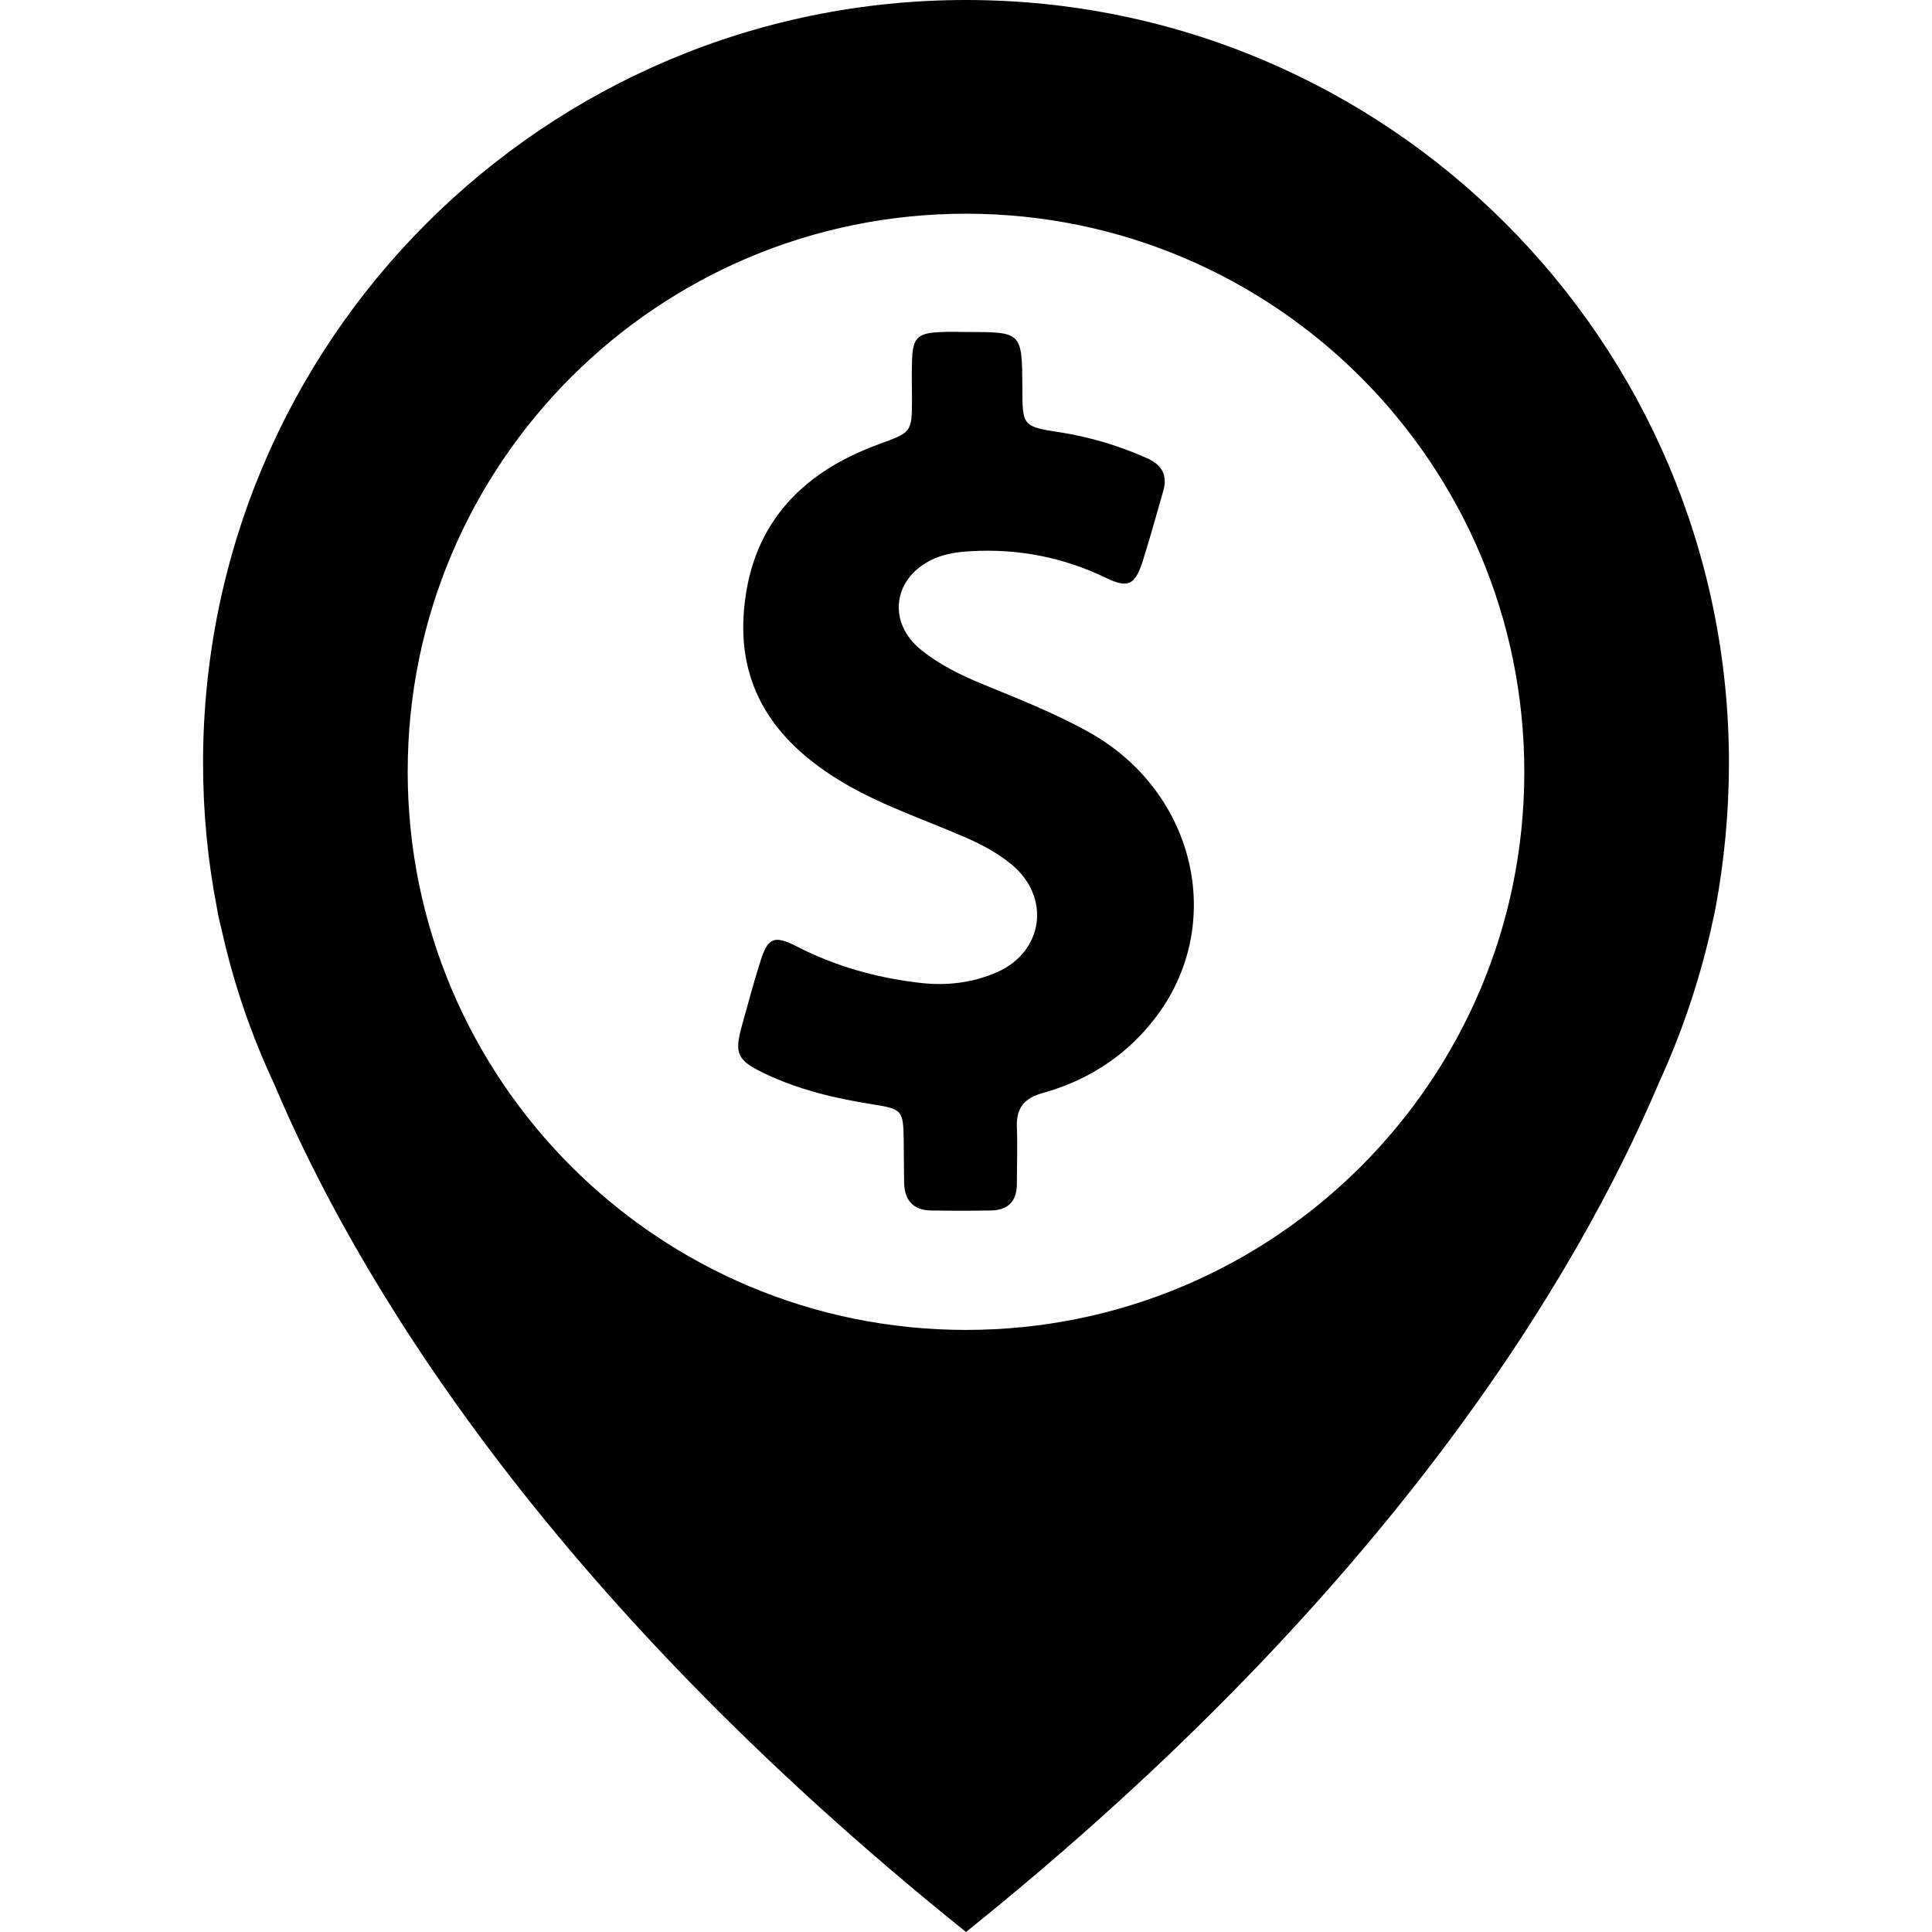<?xml version="1.0" encoding="iso-8859-1"?>
<!-- Uploaded to: SVG Repo, www.svgrepo.com, Generator: SVG Repo Mixer Tools -->
<svg fill="#000000" height="800px" width="800px" version="1.1" id="Capa_1" xmlns="http://www.w3.org/2000/svg" xmlns:xlink="http://www.w3.org/1999/xlink" 
	 viewBox="0 0 490 490" xml:space="preserve">
<g>
	<g>
		<path d="M276,185.6c-8.8-4.9-18.1-8.5-27.3-12.3c-5.3-2.2-10.5-4.8-15-8.4c-8.9-7.1-7.2-18.6,3.2-23.2c2.9-1.3,6-1.7,9.2-1.9
			c12.1-0.7,23.5,1.5,34.5,6.8c5.4,2.6,7.2,1.8,9.1-3.9c1.9-6,3.6-12.1,5.3-18.1c1.2-4.1-0.3-6.7-4.1-8.4c-7-3.1-14.2-5.3-21.7-6.5
			c-9.9-1.5-9.9-1.6-9.9-11.5c-0.1-14-0.1-14-14.1-14c-2,0-4.1-0.1-6.1,0c-6.5,0.2-7.7,1.3-7.8,7.9c-0.1,3,0,5.9,0,8.9
			c0,8.8-0.1,8.6-8.5,11.7c-20.3,7.4-32.8,21.2-34.2,43.3c-1.2,19.6,9,32.8,25.1,42.4c9.9,5.9,20.9,9.5,31.4,14.1
			c4.1,1.8,8,3.9,11.4,6.7c10.1,8.3,8.2,22.2-3.7,27.4c-6.4,2.8-13.2,3.5-20.1,2.6c-10.7-1.3-21-4.2-30.7-9.2
			c-5.7-2.9-7.3-2.2-9.2,4c-1.7,5.3-3.1,10.7-4.6,16c-2,7.2-1.3,8.9,5.6,12.2c8.7,4.2,18.1,6.4,27.6,7.9c7.5,1.2,7.7,1.5,7.8,9.3
			c0,3.5,0.1,7,0.1,10.5c0.1,4.4,2.2,7,6.7,7.1c5.2,0.1,10.4,0.1,15.5,0c4.2-0.1,6.4-2.4,6.4-6.7c0-4.8,0.2-9.6,0-14.4
			c-0.2-4.9,1.9-7.4,6.6-8.7c10.8-3,20.1-8.8,27.2-17.4C311.5,236.1,303.9,201,276,185.6z"/>
		<path d="M438.5,193.5C438.5,86.6,351.9,0,245,0S51.5,86.6,51.5,193.5c0,12.6,1.2,24.8,3.5,36.7l0,0c0,0,0.3,2.1,1.3,6
			c3,13.4,7.4,26.2,13.1,38.4C89.5,322.4,136.8,403.1,245,490c108.2-86.9,155.5-167.6,175.7-215.3c5.6-12.2,10-25,13.1-38.4
			c0.9-3.9,1.3-6,1.3-6l0,0C437.3,218.4,438.5,206.1,438.5,193.5z M245,337.3c-78.2,0-141.6-63.4-141.6-141.6S166.8,54.2,245,54.2
			s141.6,63.4,141.6,141.6S323.2,337.3,245,337.3z"/>
	</g>
</g>
</svg>